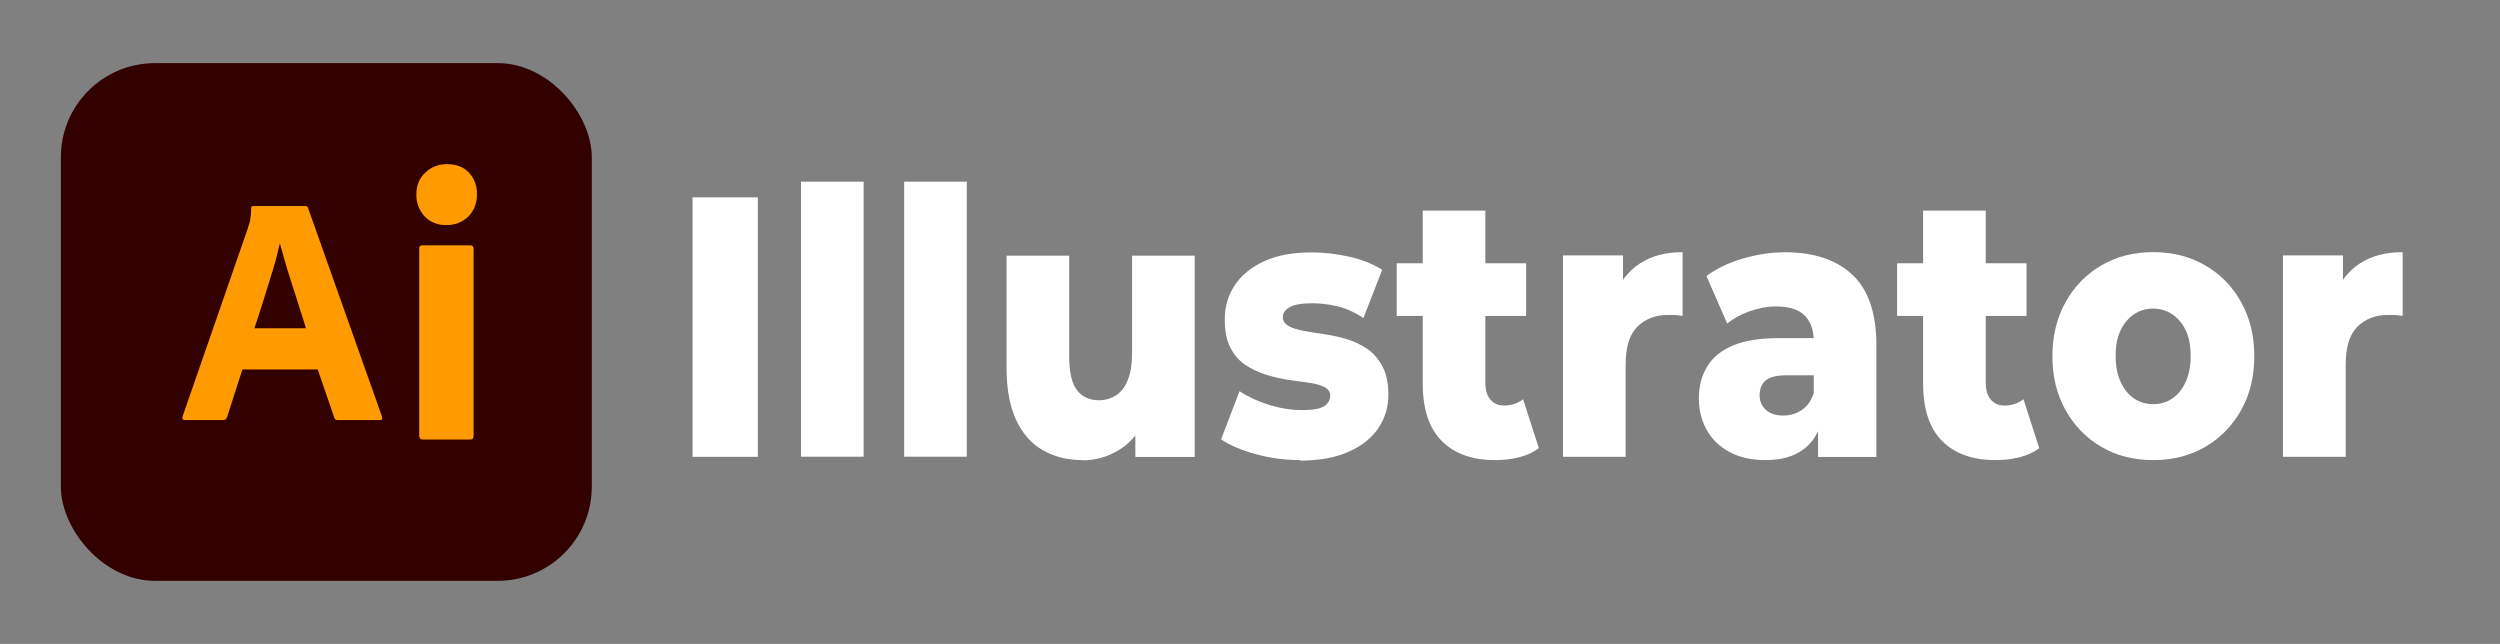 <svg xmlns="http://www.w3.org/2000/svg" id="Layer_1" width="198" height="51" viewBox="0 0 198 51"><rect x="0" y="0" width="198" height="51" fill="#808080" stroke="none"/><defs><style>.cls-1{fill:#fff;}.cls-2{fill:#ff9a00;}.cls-3{fill:#300;}</style></defs><path class="cls-1" d="m54.85,36.17V15.63h5.17v20.55h-5.17Z"></path><path class="cls-1" d="m63.44,36.17V14.39h4.96v21.78h-4.96Z"></path><path class="cls-1" d="m71.61,36.17V14.39h4.96v21.78h-4.96Z"></path><path class="cls-1" d="m85.72,36.44c-1.15,0-2.18-.25-3.09-.76-.91-.51-1.63-1.31-2.14-2.39-.51-1.09-.77-2.47-.77-4.15v-8.89h4.96v7.98c0,1.23.2,2.12.61,2.66.41.54.99.81,1.74.81.49,0,.94-.13,1.34-.38.41-.25.73-.66.95-1.22.23-.56.34-1.27.34-2.13v-7.72h4.96v15.94h-4.7v-4.49l.91,1.26c-.5,1.17-1.21,2.05-2.13,2.63-.91.58-1.91.87-2.99.87Z"></path><path class="cls-1" d="m102.97,36.44c-1.2,0-2.37-.16-3.51-.47-1.14-.31-2.06-.71-2.75-1.17l1.46-3.82c.68.45,1.46.81,2.35,1.09.89.27,1.76.41,2.61.41s1.41-.1,1.74-.31c.32-.21.48-.48.48-.84,0-.29-.15-.52-.44-.67-.3-.16-.7-.27-1.2-.34-.5-.07-1.05-.15-1.63-.23s-1.18-.22-1.79-.41c-.61-.19-1.16-.45-1.66-.78-.5-.33-.89-.79-1.19-1.38s-.44-1.33-.44-2.23c0-1.02.27-1.92.8-2.71.53-.79,1.3-1.42,2.32-1.89s2.27-.7,3.77-.7c.99,0,2,.12,3.01.35,1.02.24,1.87.58,2.57,1.03l-1.49,3.82c-.7-.47-1.39-.78-2.09-.94-.7-.16-1.35-.23-1.96-.23-.83,0-1.43.1-1.79.31-.36.21-.54.47-.54.78s.16.55.47.72c.31.17.71.29,1.2.38.49.09,1.03.18,1.63.26.6.09,1.2.22,1.79.4.59.18,1.13.44,1.62.78.49.34.88.8,1.19,1.38.3.58.46,1.33.46,2.25s-.26,1.83-.78,2.61c-.52.78-1.3,1.41-2.35,1.88-1.04.47-2.33.71-3.86.71Z"></path><path class="cls-1" d="m110.62,25.02v-4.17h10.25v4.17h-10.25Zm7.8,11.42c-1.81,0-3.22-.5-4.23-1.51-1.01-1.01-1.51-2.53-1.51-4.57v-13.68h4.96v13.59c0,.61.13,1.07.4,1.38.27.31.63.47,1.08.47.57,0,1.08-.17,1.51-.5l1.25,3.88c-.45.33-.98.57-1.58.72-.6.15-1.23.22-1.89.22Z"></path><path class="cls-1" d="m123.79,36.17v-15.94h4.75v4.67l-.73-1.32c.43-1.19,1.12-2.09,2.05-2.7.93-.61,2.06-.91,3.4-.91v5.05c-.23-.04-.43-.06-.6-.07s-.35-.01-.52-.01c-1.01,0-1.83.31-2.45.92-.63.62-.94,1.62-.94,3.01v7.31h-4.96Z"></path><path class="cls-1" d="m139.82,36.44c-1.11,0-2.07-.22-2.86-.65-.79-.43-1.39-1.02-1.8-1.76-.41-.74-.61-1.57-.61-2.47,0-.98.22-1.83.67-2.55.44-.72,1.13-1.28,2.06-1.66.93-.38,2.12-.57,3.56-.57h3.34v2.94h-2.66c-.8,0-1.36.14-1.68.41-.32.27-.48.67-.48,1.17,0,.47.17.86.5,1.16.33.3.78.45,1.36.45s1.06-.15,1.5-.45c.44-.3.76-.77.95-1.39l.68,2.05c-.26,1.1-.77,1.92-1.53,2.48s-1.75.84-2.99.84Zm4.17-.26v-2.96l-.34-.73v-5.46c0-.88-.24-1.56-.72-2.04s-1.24-.72-2.28-.72c-.68,0-1.37.13-2.07.38-.71.25-1.3.58-1.79.97l-1.64-3.76c.8-.59,1.76-1.05,2.88-1.38s2.24-.5,3.35-.5c2.3,0,4.08.6,5.34,1.79,1.26,1.19,1.89,3.05,1.89,5.58v8.84h-4.62Z"></path><path class="cls-1" d="m150.25,25.02v-4.17h10.25v4.17h-10.25Zm7.8,11.42c-1.81,0-3.22-.5-4.23-1.51-1.01-1.01-1.51-2.53-1.51-4.57v-13.68h4.96v13.59c0,.61.13,1.07.4,1.38.27.31.63.47,1.08.47.57,0,1.08-.17,1.51-.5l1.25,3.88c-.45.33-.98.57-1.58.72-.6.15-1.23.22-1.89.22Z"></path><path class="cls-1" d="m170.53,36.44c-1.55,0-2.92-.35-4.12-1.06-1.2-.7-2.14-1.68-2.83-2.92-.69-1.24-1.03-2.66-1.03-4.24s.34-3.03,1.03-4.27c.69-1.24,1.63-2.22,2.83-2.92,1.2-.71,2.57-1.06,4.12-1.06s2.93.35,4.14,1.06c1.21.7,2.16,1.68,2.84,2.92.69,1.24,1.03,2.67,1.03,4.27s-.34,3-1.03,4.24c-.69,1.24-1.64,2.22-2.84,2.92-1.21.71-2.59,1.06-4.14,1.06Zm0-4.43c.56,0,1.06-.15,1.5-.44.44-.29.8-.73,1.07-1.31.27-.58.4-1.27.4-2.07s-.13-1.51-.4-2.05c-.27-.55-.63-.97-1.07-1.26-.44-.29-.94-.44-1.5-.44s-1.06.15-1.5.44c-.44.29-.8.71-1.07,1.26-.27.55-.4,1.23-.4,2.05s.13,1.49.4,2.07c.27.58.63,1.01,1.07,1.31.44.29.94.44,1.5.44Z"></path><path class="cls-1" d="m180.81,36.17v-15.94h4.75v4.67l-.73-1.32c.44-1.19,1.12-2.09,2.05-2.7.93-.61,2.07-.91,3.41-.91v5.05c-.23-.04-.43-.06-.6-.07s-.35-.01-.52-.01c-1.01,0-1.83.31-2.45.92-.63.62-.94,1.62-.94,3.01v7.31h-4.96Z"></path><rect class="cls-3" x="4.82" y="5" width="42.05" height="41" rx="7.45" ry="7.45"></rect><path class="cls-2" d="m25.18,29.26h-5.98l-1.22,3.78c-.03.14-.16.24-.31.23h-3.03c-.17,0-.23-.1-.18-.29l5.17-14.9c.05-.16.1-.33.16-.53.07-.35.1-.7.1-1.05-.01-.09.05-.17.13-.18,0,0,0,0,0,0,.01,0,.03,0,.05,0h4.11c.12,0,.19.04.21.13l5.87,16.56c.05.17,0,.26-.16.26h-3.36c-.12.01-.23-.06-.26-.18l-1.32-3.83Zm-5.04-3.26h4.09c-.1-.35-.22-.73-.36-1.16-.14-.43-.28-.89-.44-1.38l-.47-1.47c-.16-.49-.3-.97-.43-1.42-.13-.46-.25-.87-.35-1.25h-.03c-.15.7-.33,1.39-.54,2.07-.24.78-.49,1.57-.74,2.38-.25.81-.49,1.56-.73,2.25Z"></path><path class="cls-2" d="m35.33,17.82c-.64.03-1.26-.22-1.7-.68-.44-.48-.68-1.11-.65-1.76-.02-.64.23-1.27.7-1.71.46-.44,1.08-.68,1.71-.67.74,0,1.33.22,1.75.67.43.47.66,1.08.63,1.71.03.65-.21,1.29-.67,1.76-.47.46-1.11.71-1.77.68Zm-2.13,16.68v-14.79c0-.19.08-.28.25-.28h3.81c.16,0,.25.09.25.28v14.79c0,.21-.08.31-.25.31h-3.77c-.19,0-.28-.1-.28-.31Z"></path></svg>